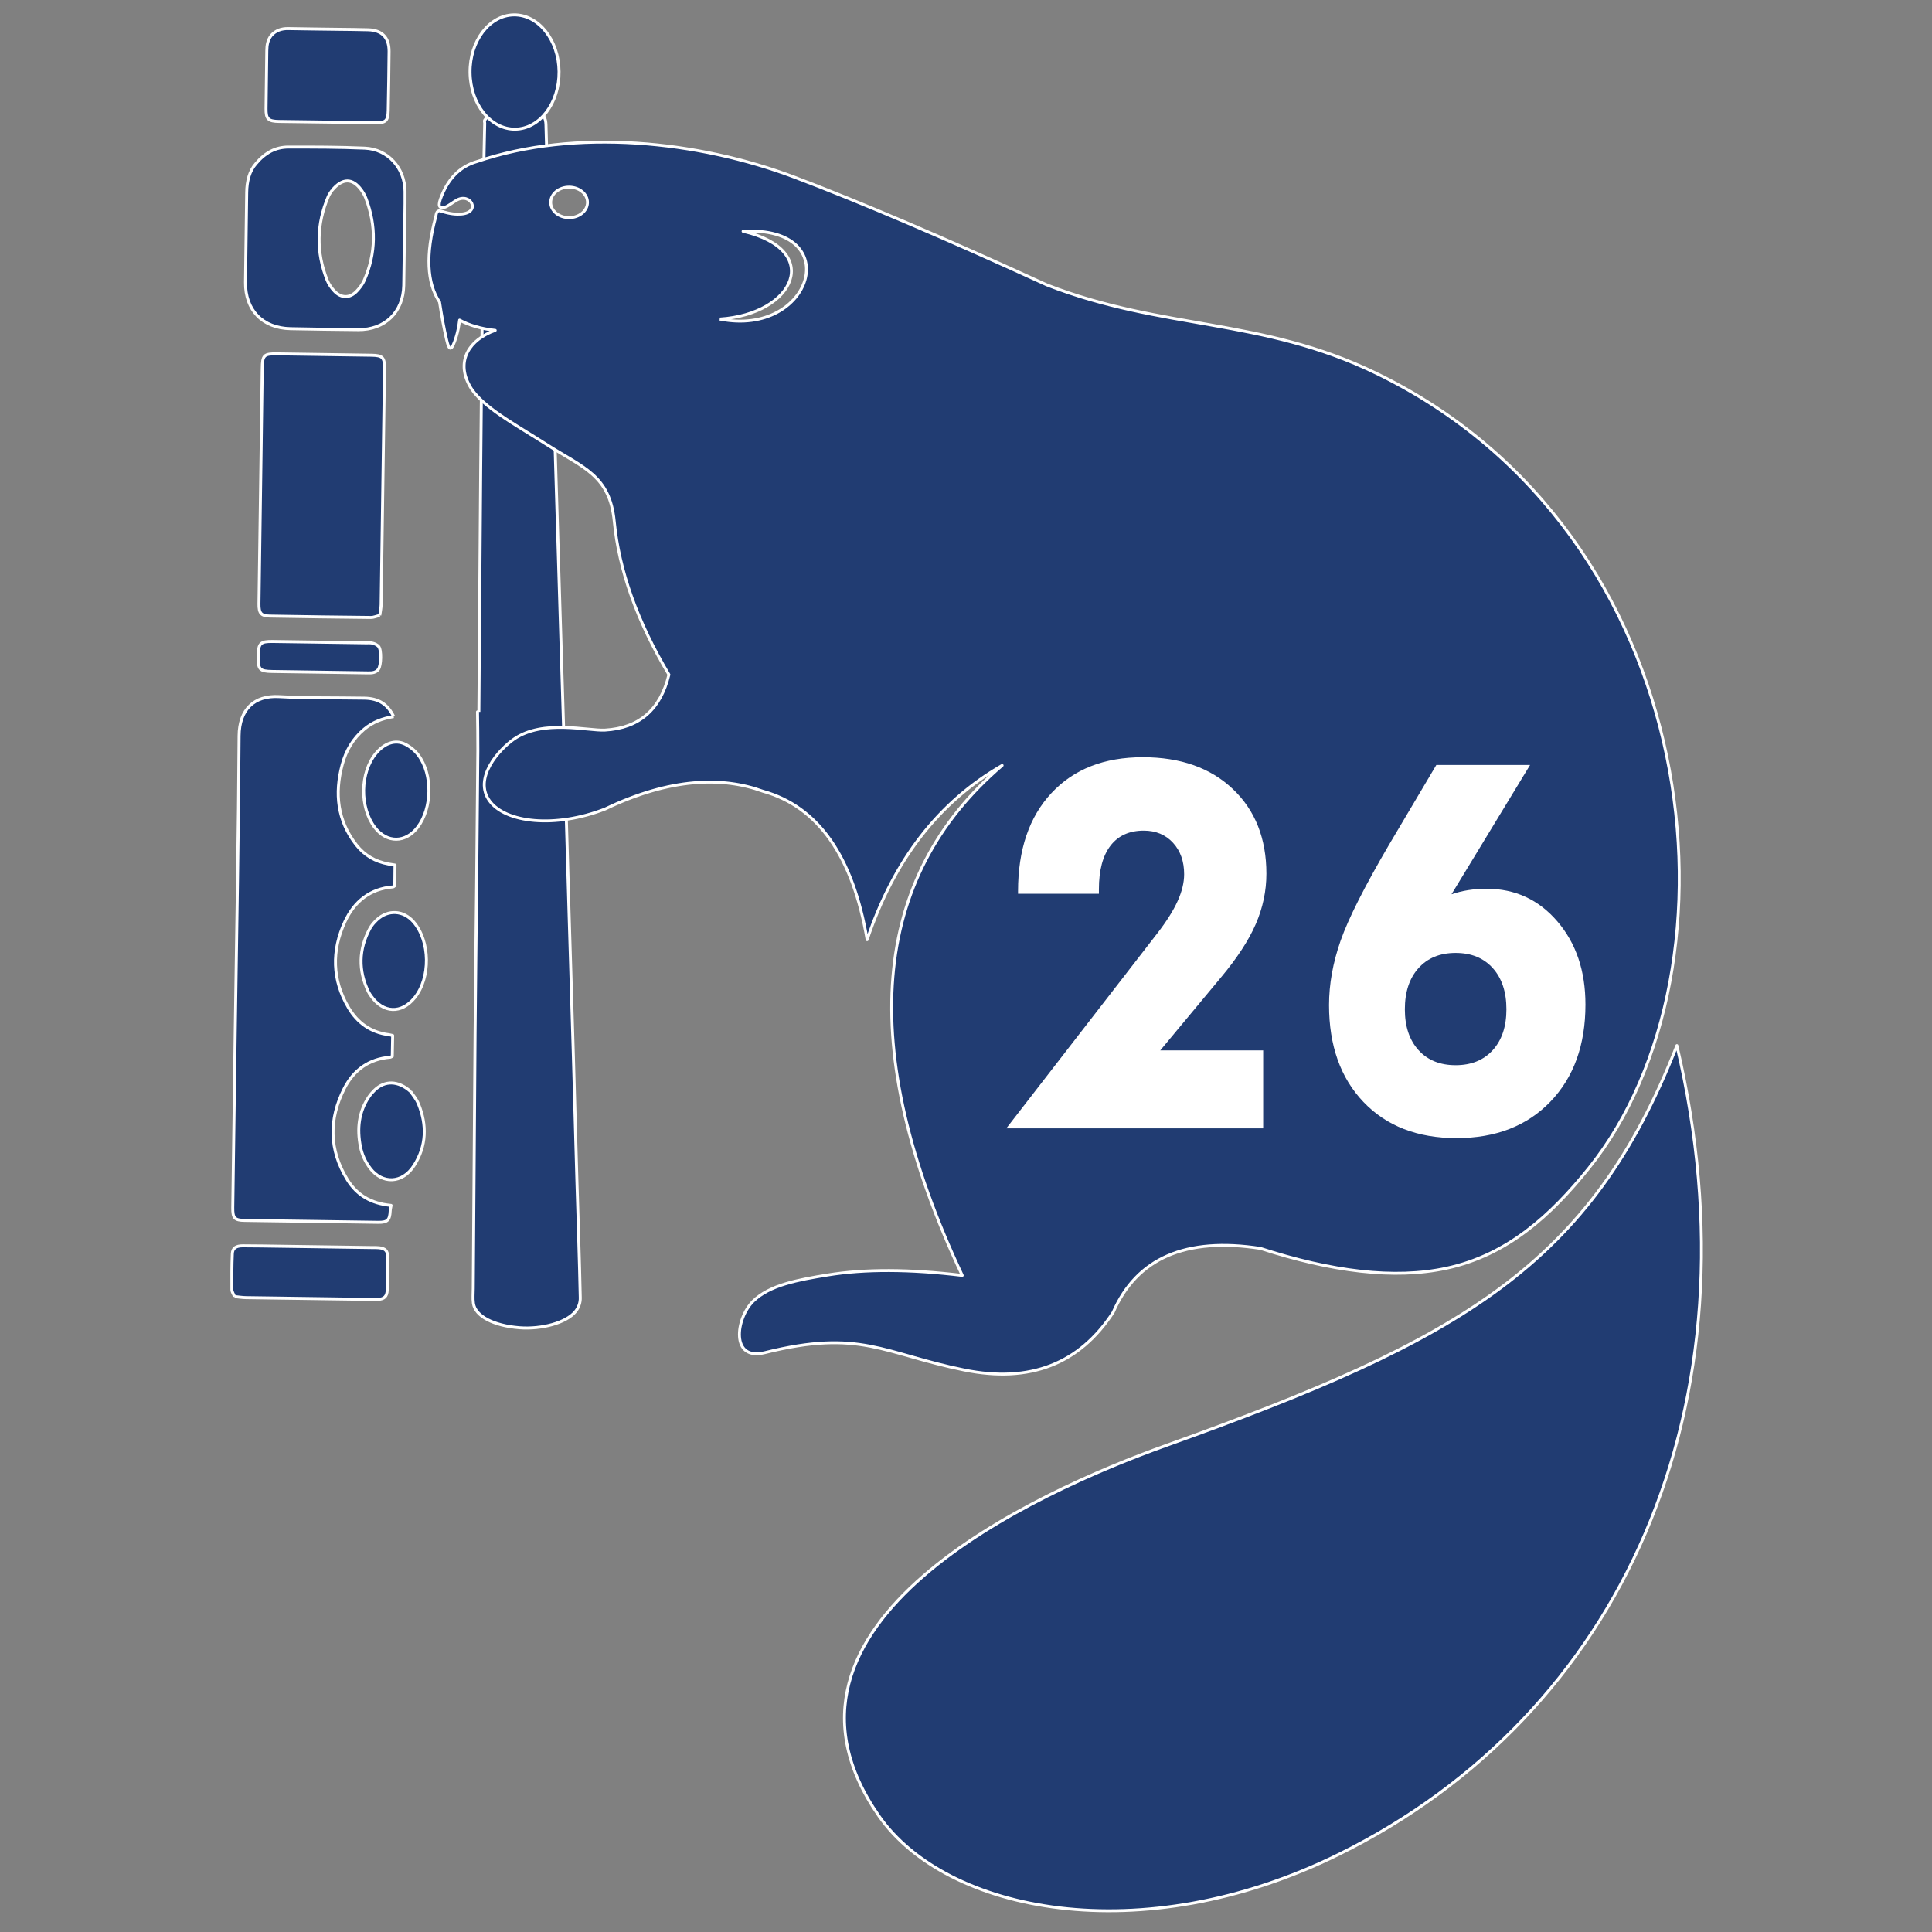<?xml version="1.0" encoding="UTF-8" standalone="no"?> <svg xmlns="http://www.w3.org/2000/svg" xmlns:xlink="http://www.w3.org/1999/xlink" xmlns:serif="http://www.serif.com/" width="100%" height="100%" viewBox="0 0 1300 1300" version="1.1" xml:space="preserve" style="fill-rule:evenodd;clip-rule:evenodd;stroke-linejoin:round;stroke-miterlimit:2;"><rect x="0" y="0" width="1300" height="1300" fill="#808080" stroke="none"/><g><path d="M264.888,482.159c-7.671,1.267 -14.166,3.758 -19.791,8.463c-7.571,6.32 -12.284,14.437 -14.788,23.737c-5.258,19.513 -3.329,37.929 9.579,54.308c5.488,6.959 12.688,11.084 21.367,12.675c1.346,0.25 2.7,0.446 4.537,0.746c-0.045,4.746 -0.091,9.413 -0.133,13.929c-0.554,0.363 -0.867,0.73 -1.204,0.759c-15.55,1.241 -26.075,9.858 -32.367,23.433c-9.041,19.508 -8.629,39.104 2.425,57.821c6,10.154 14.946,16.637 26.992,18.162c0.746,0.096 1.475,0.317 2.712,0.588c-0.087,4.8 -0.175,9.467 -0.262,13.971c-0.696,0.333 -1.025,0.612 -1.371,0.641c-14.271,1.113 -24.571,8.563 -30.871,20.93c-10.525,20.654 -10.387,41.354 1.984,61.391c6.425,10.4 15.895,16.142 29.462,17.379c-0.192,1.171 -0.542,2.496 -0.604,3.834c-0.288,6.046 -1.813,7.625 -7.988,7.546c-29.995,-0.388 -59.987,-0.813 -89.979,-1.28c-6.741,-0.104 -8.058,-1.558 -7.962,-8.708c0.541,-40.454 1.129,-80.908 1.7,-121.362c0.921,-65.317 2.179,-130.634 2.554,-195.955c0.1,-17.766 10.179,-27.375 26.896,-26.425c19.091,1.084 38.266,0.696 57.404,1.025c9.533,0.167 15.562,3.913 19.708,12.392" style="fill:#213c72;fill-rule:nonzero;stroke:#fff;stroke-width:2px;"></path><path d="M255.551,414.067c-2.25,0.555 -4.096,1.421 -5.937,1.405c-22.692,-0.225 -45.388,-0.525 -68.079,-0.934c-5.867,-0.108 -7.363,-1.912 -7.28,-8.258c0.438,-33.154 0.925,-66.304 1.392,-99.458c0.275,-19.538 0.546,-39.075 0.804,-58.613c0.125,-9.3 1.046,-10.242 10.184,-10.112c21.112,0.3 42.229,0.595 63.341,0.929c7.521,0.121 8.871,1.533 8.767,9.175c-0.742,52.887 -1.488,105.775 -2.288,158.662c-0.033,2.284 -0.558,4.559 -0.904,7.204" style="fill:#213c72;fill-rule:nonzero;stroke:#fff;stroke-width:2px;"></path><path d="M223.418,128.092c-0.441,0.708 -1.725,2.27 -2.491,4.058c-7.967,18.679 -8.305,37.533 -0.788,56.4c1.067,2.675 2.871,5.221 4.858,7.333c4.609,4.904 10.459,4.892 15.03,0.029c2,-2.12 3.891,-4.575 5.045,-7.22c7.955,-18.238 8.155,-36.721 1.134,-55.288c-0.754,-2 -1.875,-3.929 -3.142,-5.662c-5.825,-7.975 -12.658,-8.13 -19.646,0.35m-51.2,-17.984c6.184,-7.437 13.271,-11.15 21.804,-11.158c17.171,-0.013 34.363,-0.013 51.509,0.742c15.462,0.679 26.846,13.258 27.008,29.058c0.113,10.854 -0.262,21.712 -0.417,32.567c-0.145,10.266 -0.245,20.529 -0.441,30.795c-0.342,17.921 -12.65,29.888 -30.629,29.717c-15.2,-0.142 -30.4,-0.346 -45.596,-0.662c-18.792,-0.388 -30.479,-12.455 -30.275,-31.23c0.221,-20.133 0.591,-40.266 0.816,-60.4c0.088,-7.545 1.8,-14.462 6.221,-19.429" style="fill:#213c72;fill-rule:nonzero;stroke:#fff;stroke-width:2px;"></path><path d="M182.517,23.849c2.954,-3.35 6.862,-4.709 11.47,-4.617c11.242,0.217 22.48,0.325 33.721,0.479c6.704,0.096 13.413,0.104 20.113,0.317c9.279,0.296 14.062,5.266 13.987,14.625c-0.112,13.212 -0.333,26.425 -0.596,39.637c-0.137,6.996 -1.604,8.384 -8.4,8.296c-21.687,-0.275 -43.379,-0.558 -65.066,-0.871c-7.259,-0.104 -8.813,-1.633 -8.734,-8.633c0.138,-13.017 0.371,-26.029 0.509,-39.046c0.037,-3.633 0.571,-7.067 2.996,-10.187" style="fill:#213c72;fill-rule:nonzero;stroke:#fff;stroke-width:2px;"></path><path d="M157.817,872.425c-0.704,-1.721 -1.77,-3.129 -1.783,-4.546c-0.067,-8.079 -0.067,-16.171 0.292,-24.246c0.171,-3.821 2.462,-5.362 7.066,-5.358c8.675,0.017 17.35,0.171 26.025,0.292c20.505,0.287 41.013,0.591 61.517,0.891c1.379,0.021 2.771,-0.046 4.138,0.113c4.062,0.462 5.741,1.958 5.795,6.041c0.105,7.492 -0.02,14.988 -0.3,22.475c-0.162,4.288 -2.029,6.038 -6.275,6.242c-3.341,0.158 -6.7,-0.025 -10.05,-0.071c-26.225,-0.358 -52.45,-0.708 -78.67,-1.116c-2.509,-0.038 -5.013,-0.455 -7.755,-0.717" style="fill:#213c72;fill-rule:nonzero;stroke:#fff;stroke-width:2px;"></path><path d="M278.929,671.451c-8.813,10.812 -20.984,10.358 -29.104,-1.1c-0.684,-0.963 -1.384,-1.929 -1.896,-2.984c-6.938,-14.312 -6.604,-28.525 0.883,-42.504c1.188,-2.212 2.954,-4.225 4.8,-5.958c7.496,-7.029 17.854,-6.396 24.613,1.35c11.325,12.992 11.666,37.746 0.704,51.196" style="fill:#213c72;fill-rule:nonzero;stroke:#fff;stroke-width:2px;"></path><path d="M252.885,507.011c5.712,-6.921 13.042,-9.571 19.75,-6.259c3.392,1.68 6.679,4.38 8.933,7.417c9.675,13.046 9.25,35.529 -0.504,48.421c-8.121,10.737 -20.737,10.821 -28.875,0.183c-10.271,-13.425 -9.946,-36.879 0.696,-49.762" style="fill:#213c72;fill-rule:nonzero;stroke:#fff;stroke-width:2px;"></path><path d="M276.349,734.515c1.087,1.683 3.787,4.729 5.237,8.283c5.784,14.167 5.429,28.242 -2.887,41.334c-8.059,12.691 -21.534,12.42 -29.434,2.2c-3.458,-4.475 -5.7,-9.425 -6.762,-14.905c-2.296,-11.841 -1.204,-23.154 5.725,-33.412c1.096,-1.621 2.421,-3.121 3.829,-4.483c6.767,-6.55 15.846,-6.659 24.292,0.983" style="fill:#213c72;fill-rule:nonzero;stroke:#fff;stroke-width:2px;"></path><path d="M254.614,450.363c-1.771,2.35 -4.275,2.454 -6.917,2.408c-13.187,-0.229 -26.379,-0.4 -39.567,-0.587c-8.27,-0.121 -16.537,-0.234 -24.804,-0.359c-8.629,-0.129 -9.729,-1.3 -9.587,-10.146c0.004,-0.195 -0,-0.395 0.004,-0.591c0.167,-8.242 1.512,-9.567 9.779,-9.454c20.867,0.283 41.733,0.595 62.6,0.904c1.575,0.021 3.217,-0.15 4.696,0.254c1.433,0.387 3.017,1.117 3.962,2.2c2.03,2.321 1.721,12.908 -0.166,15.371" style="fill:#213c72;fill-rule:nonzero;stroke:#fff;stroke-width:2px;"></path><path d="M322.217,479.005c0.408,-54.491 0.787,-108.987 1.233,-163.479c0.258,-31.933 0.625,-63.867 0.942,-95.8c0.316,-31.933 0.591,-63.867 0.966,-95.8c0.159,-13.662 0.517,-27.325 0.788,-40.987c0.012,-0.796 -0.442,-1.709 0.179,-2.363c3.575,-3.783 -0.042,-6.925 -2.5,-10.304c-9.171,-12.617 -9.388,-25.433 -0.175,-38.171c2.317,-3.2 6.233,-6.325 10.775,-8.867c6.892,-3.854 16.262,-3.912 23.292,-0.212c4.425,2.333 8.512,5.192 10.658,8.204c9.879,13.892 10.042,27.896 -1.804,41.746c-1.459,1.7 -2.15,3.058 -0.896,4.896c1.287,1.887 1.629,4.012 1.687,6.046c1.346,46.85 2.53,93.704 3.884,140.554c1.904,65.746 3.912,131.491 5.896,197.237c0.995,33.034 2.054,66.067 3.041,99.096c0.938,31.288 1.8,62.575 2.725,93.858c0.954,32.242 1.967,64.48 2.917,96.717c0.821,27.95 1.562,55.9 2.383,83.854c0.767,26.042 1.709,52.084 2.238,78.129c0.058,3.08 -0.988,6.396 -3.321,9.238c-6.158,7.492 -22.558,11.975 -37.583,10.817c-17.45,-1.35 -29.775,-7.788 -30.996,-16.442c-0.467,-3.317 -0.129,-6.667 -0.109,-10.004c0.4,-57.192 0.771,-114.388 1.23,-171.579c0.262,-32.73 0.695,-65.455 1.02,-98.184c0.313,-30.821 0.617,-61.641 0.85,-92.462c0.063,-8.579 -0.145,-17.154 -0.233,-25.729c0.304,-0.005 0.608,-0.005 0.913,-0.009" style="fill:#213c72;fill-rule:nonzero;stroke:#fff;stroke-width:2px;"></path><path d="M346.61,86.909c-16.542,0.163 -30.117,-16.92 -30.33,-38.158c-0.208,-21.237 13.03,-38.587 29.571,-38.75c16.538,-0.162 30.117,16.921 30.325,38.158c0.213,21.238 -13.025,38.588 -29.566,38.75" style="fill:#213c72;fill-rule:nonzero;stroke:#fff;stroke-width:2px;"></path></g><path d="M900.972,1247.71c189.604,-93.646 284.55,-301.688 227.363,-544.163c-58.08,147.996 -144.496,197.809 -343.742,269.105c-87.325,31.245 -283.463,119.67 -193.167,249.295c45.121,64.771 176.304,91.571 309.546,25.763Zm-518.05,-1121.8c6.838,0 12.388,4.6 12.388,10.271c-0,5.671 -5.55,10.271 -12.388,10.271c-6.842,-0 -12.387,-4.6 -12.387,-10.271c-0,-5.671 5.545,-10.271 12.387,-10.271m101.375,88.779c62.329,12.513 85.313,-62.916 15.692,-59.05c54.108,12.575 35.112,55.792 -15.692,59.05m-151.058,7.604c-9.521,-1.066 -17.517,-3.375 -23.988,-6.916c-0.504,4.187 -1.221,7.796 -2.146,10.825c-3.525,11.558 -4.962,9.183 -6.533,2.666c-1.95,-8.087 -3.467,-16.954 -4.808,-25.608c-8.588,-12.846 -9.446,-31.962 -2.584,-57.354c0.492,-2.633 0.771,-4.842 3.896,-3.788c5.654,1.9 10.109,2.192 13.317,1.921c13.633,-1.141 6.267,-14.883 -3.333,-9.229c-2.263,1.329 -5.567,3.879 -7.417,4.521c-3.1,1.075 -5.317,0.312 -3.346,-5.246c4.829,-13.587 13.013,-22.042 24.546,-25.342c66.329,-22.587 148.921,-14.041 213.771,10.5c44.716,16.925 101.329,41.092 169.841,72.5c78.092,30.396 144.296,22 221.346,59.317c222.65,107.838 251.238,400.563 143.346,534.925c-25.667,31.963 -54.775,58.471 -95.75,67.367c-35.108,7.625 -77.512,2.208 -125.242,-13.321c-50.179,-7.788 -83.212,6.529 -99.1,42.946c-22.666,34.875 -56.062,47.837 -100.187,38.887c-54.758,-11.104 -69.629,-27.775 -134.25,-11.687c-23.192,5.771 -19.592,-22.979 -7.875,-34.596c11.012,-10.921 30.267,-14.425 50.267,-17.675c24.95,-4.058 55.104,-3.963 90.462,0.292c-72.096,-153.45 -61.279,-267.834 26.842,-343.146c-42.538,24.454 -72.817,63.546 -90.846,117.275c-9.625,-56.296 -33.025,-89.609 -70.196,-99.929c-26.862,-9.85 -62.237,-9.163 -106.121,11.979c-33.808,13.125 -67,9.246 -77.716,-5.442c-11.167,-15.304 6.345,-34.687 16.454,-41.646c19.521,-13.446 49.766,-5.379 61.229,-6.033c22.971,-1.317 37.296,-13.754 42.979,-37.313c-21.333,-35.754 -33.6,-70.15 -36.792,-103.183c-3,-31.021 -21.008,-36.025 -45.329,-51.567c-21.691,-13.862 -44.246,-25.679 -51.966,-39.57c-9.409,-16.942 -0.067,-31.175 17.229,-37.33Z" style="fill:#213c72;stroke:#fff;stroke-width:1.94px;"></path><path d="M663.232,766.268l110.529,-142.759c5.853,-7.568 10.166,-14.38 12.82,-20.245c2.493,-5.46 3.746,-10.5 3.746,-15.014c-0,-6.773 -1.835,-12.073 -5.609,-16.189c-3.773,-4.109 -8.731,-6.11 -15.144,-6.11c-7.765,0 -13.458,2.49 -17.421,7.614c-4.166,5.414 -6.28,13.754 -6.28,24.804l-0,10.073l-67.322,-0l0,-8.721c0,-29.837 8.22,-53.763 24.436,-71.121c16.139,-17.335 38.342,-26.125 65.971,-26.125c26.844,0 48.662,7.782 64.829,23.139c16.454,15.602 24.786,36.557 24.786,62.3c-0,12.578 -2.598,24.964 -7.723,36.809c-5,11.547 -13.269,24.246 -24.569,37.74l-31.018,37.29l61.146,0l0,66.515l-193.177,0Z" style="fill:#fff;fill-rule:nonzero;"></path><path d="M768.953,495.437c-29.373,0 -53.094,9.47 -70.494,28.157c-17.483,18.717 -26.354,44.33 -26.354,76.122l-0,15.762l80.219,-0l-0,-17.106c-0,-9.347 1.61,-16.175 4.775,-20.291c1.687,-2.184 4.824,-5.101 12.47,-5.101c6.161,-0 8.99,2.314 10.586,4.055c1.737,1.894 3.725,4.872 3.725,11.218c0,3.414 -1.029,7.4 -3.059,11.845c-2.451,5.414 -6.47,11.745 -11.987,18.87l-101.567,131.183l-17.925,23.154l213.518,-0l-0,-80.582l-53.038,-0l21.25,-25.545c11.868,-14.173 20.256,-27.087 25.605,-39.451c5.539,-12.799 8.353,-26.186 8.353,-39.81c0,-27.866 -9.088,-50.616 -27.012,-67.615c-17.379,-16.495 -40.617,-24.865 -69.065,-24.865m-0,14.075c25.353,-0 45.56,7.132 60.6,21.413c15.046,14.265 22.573,33.265 22.573,56.992c0,11.57 -2.366,22.842 -7.114,33.8c-4.74,10.959 -12.568,22.956 -23.497,36.007l-40.813,49.066l69.261,-0l-0,52.441l-172.845,-0l101.574,-131.183c6.183,-7.988 10.748,-15.205 13.674,-21.673c2.948,-6.461 4.412,-12.509 4.412,-18.122c-0,-8.667 -2.493,-15.708 -7.499,-21.169c-5,-5.444 -11.56,-8.171 -19.71,-8.171c-9.691,0 -17.133,3.376 -22.343,10.119c-5.195,6.743 -7.8,16.526 -7.8,29.34l0,3.032l-54.417,-0l-0,-1.688c-0,-27.988 7.492,-50.028 22.497,-66.095c14.983,-16.083 35.477,-24.109 61.447,-24.109" style="fill:#213c72;fill-rule:nonzero;"></path><path d="M979.464,648.235c-8.801,0 -15.452,2.643 -20.354,8.088c-4.95,5.49 -7.358,12.951 -7.358,22.81c-0,9.745 2.401,17.114 7.33,22.536c4.909,5.407 11.574,8.034 20.382,8.034c8.809,-0 15.474,-2.627 20.382,-8.034c4.937,-5.429 7.338,-12.799 7.338,-22.536c0,-9.851 -2.408,-17.312 -7.359,-22.81c-4.901,-5.438 -11.566,-8.088 -20.361,-8.088m0.624,124.608c-27.888,-0 -50.448,-8.828 -67.077,-26.24c-16.713,-17.495 -25.178,-41.161 -25.178,-70.333c-0,-14.831 2.766,-30.264 8.227,-45.843c5.405,-15.411 16.3,-37.008 33.293,-66.027l33.622,-56.702l78.595,-0l-50.931,83.82c3.13,-0.344 6.386,-0.519 9.698,-0.519c20.949,-0 38.551,8.148 52.33,24.223c13.668,15.961 20.592,36.381 20.592,60.712c0,29.065 -8.598,52.754 -25.563,70.425c-16.888,17.572 -39.637,26.484 -67.608,26.484" style="fill:#fff;fill-rule:nonzero;"></path><path d="M979.467,702.669c-6.995,-0 -12.162,-1.948 -15.796,-5.949c-3.683,-4.048 -5.468,-9.798 -5.468,-17.58c-0,-7.927 1.799,-13.776 5.503,-17.885c3.634,-4.024 8.787,-5.987 15.761,-5.987c6.974,0 12.127,1.963 15.761,5.987c3.704,4.109 5.503,9.958 5.503,17.885c0,7.782 -1.785,13.532 -5.461,17.572c-3.641,4.009 -8.808,5.957 -15.803,5.957m74.12,-202.005l-94.124,-0l-3.816,6.43l-31.689,53.449c-17.274,29.493 -28.35,51.502 -33.924,67.363c-5.741,16.396 -8.654,32.67 -8.654,48.363c0,31.173 9.137,56.542 27.16,75.404c17.868,18.718 41.94,28.202 71.543,28.202c29.688,0 53.935,-9.561 72.069,-28.423c18.289,-19.046 27.566,-44.453 27.566,-75.519c-0,-26.171 -7.52,-48.21 -22.336,-65.507c-14.472,-16.885 -32.775,-25.767 -54.438,-26.423l37.368,-61.491l13.275,-21.848Zm-74.12,216.079c10.51,0 18.835,-3.375 24.961,-10.118c6.134,-6.744 9.208,-15.915 9.208,-27.485c-0,-11.699 -3.074,-20.939 -9.208,-27.744c-6.126,-6.796 -14.451,-10.195 -24.961,-10.195c-10.509,0 -18.834,3.399 -24.961,10.195c-6.133,6.805 -9.207,16.045 -9.207,27.744c-0,11.57 3.074,20.741 9.207,27.485c6.127,6.743 14.452,10.118 24.961,10.118m50.091,-202.005l-52.871,87.005c3.599,-1.245 7.373,-2.169 11.28,-2.788c3.914,-0.611 8.045,-0.924 12.372,-0.924c19.171,0 35.044,7.331 47.612,22.002c12.575,14.67 18.863,33.303 18.863,55.9c-0,27.202 -7.856,48.981 -23.568,65.332c-15.726,16.357 -36.773,24.544 -63.163,24.544c-26.277,-0 -47.149,-8.095 -62.609,-24.285c-15.46,-16.182 -23.19,-37.939 -23.19,-65.255c0,-14.059 2.605,-28.493 7.8,-43.331c5.209,-14.838 16.118,-36.426 32.705,-64.751l31.69,-53.449l63.079,0Z" style="fill:#213c72;fill-rule:nonzero;"></path></svg> 